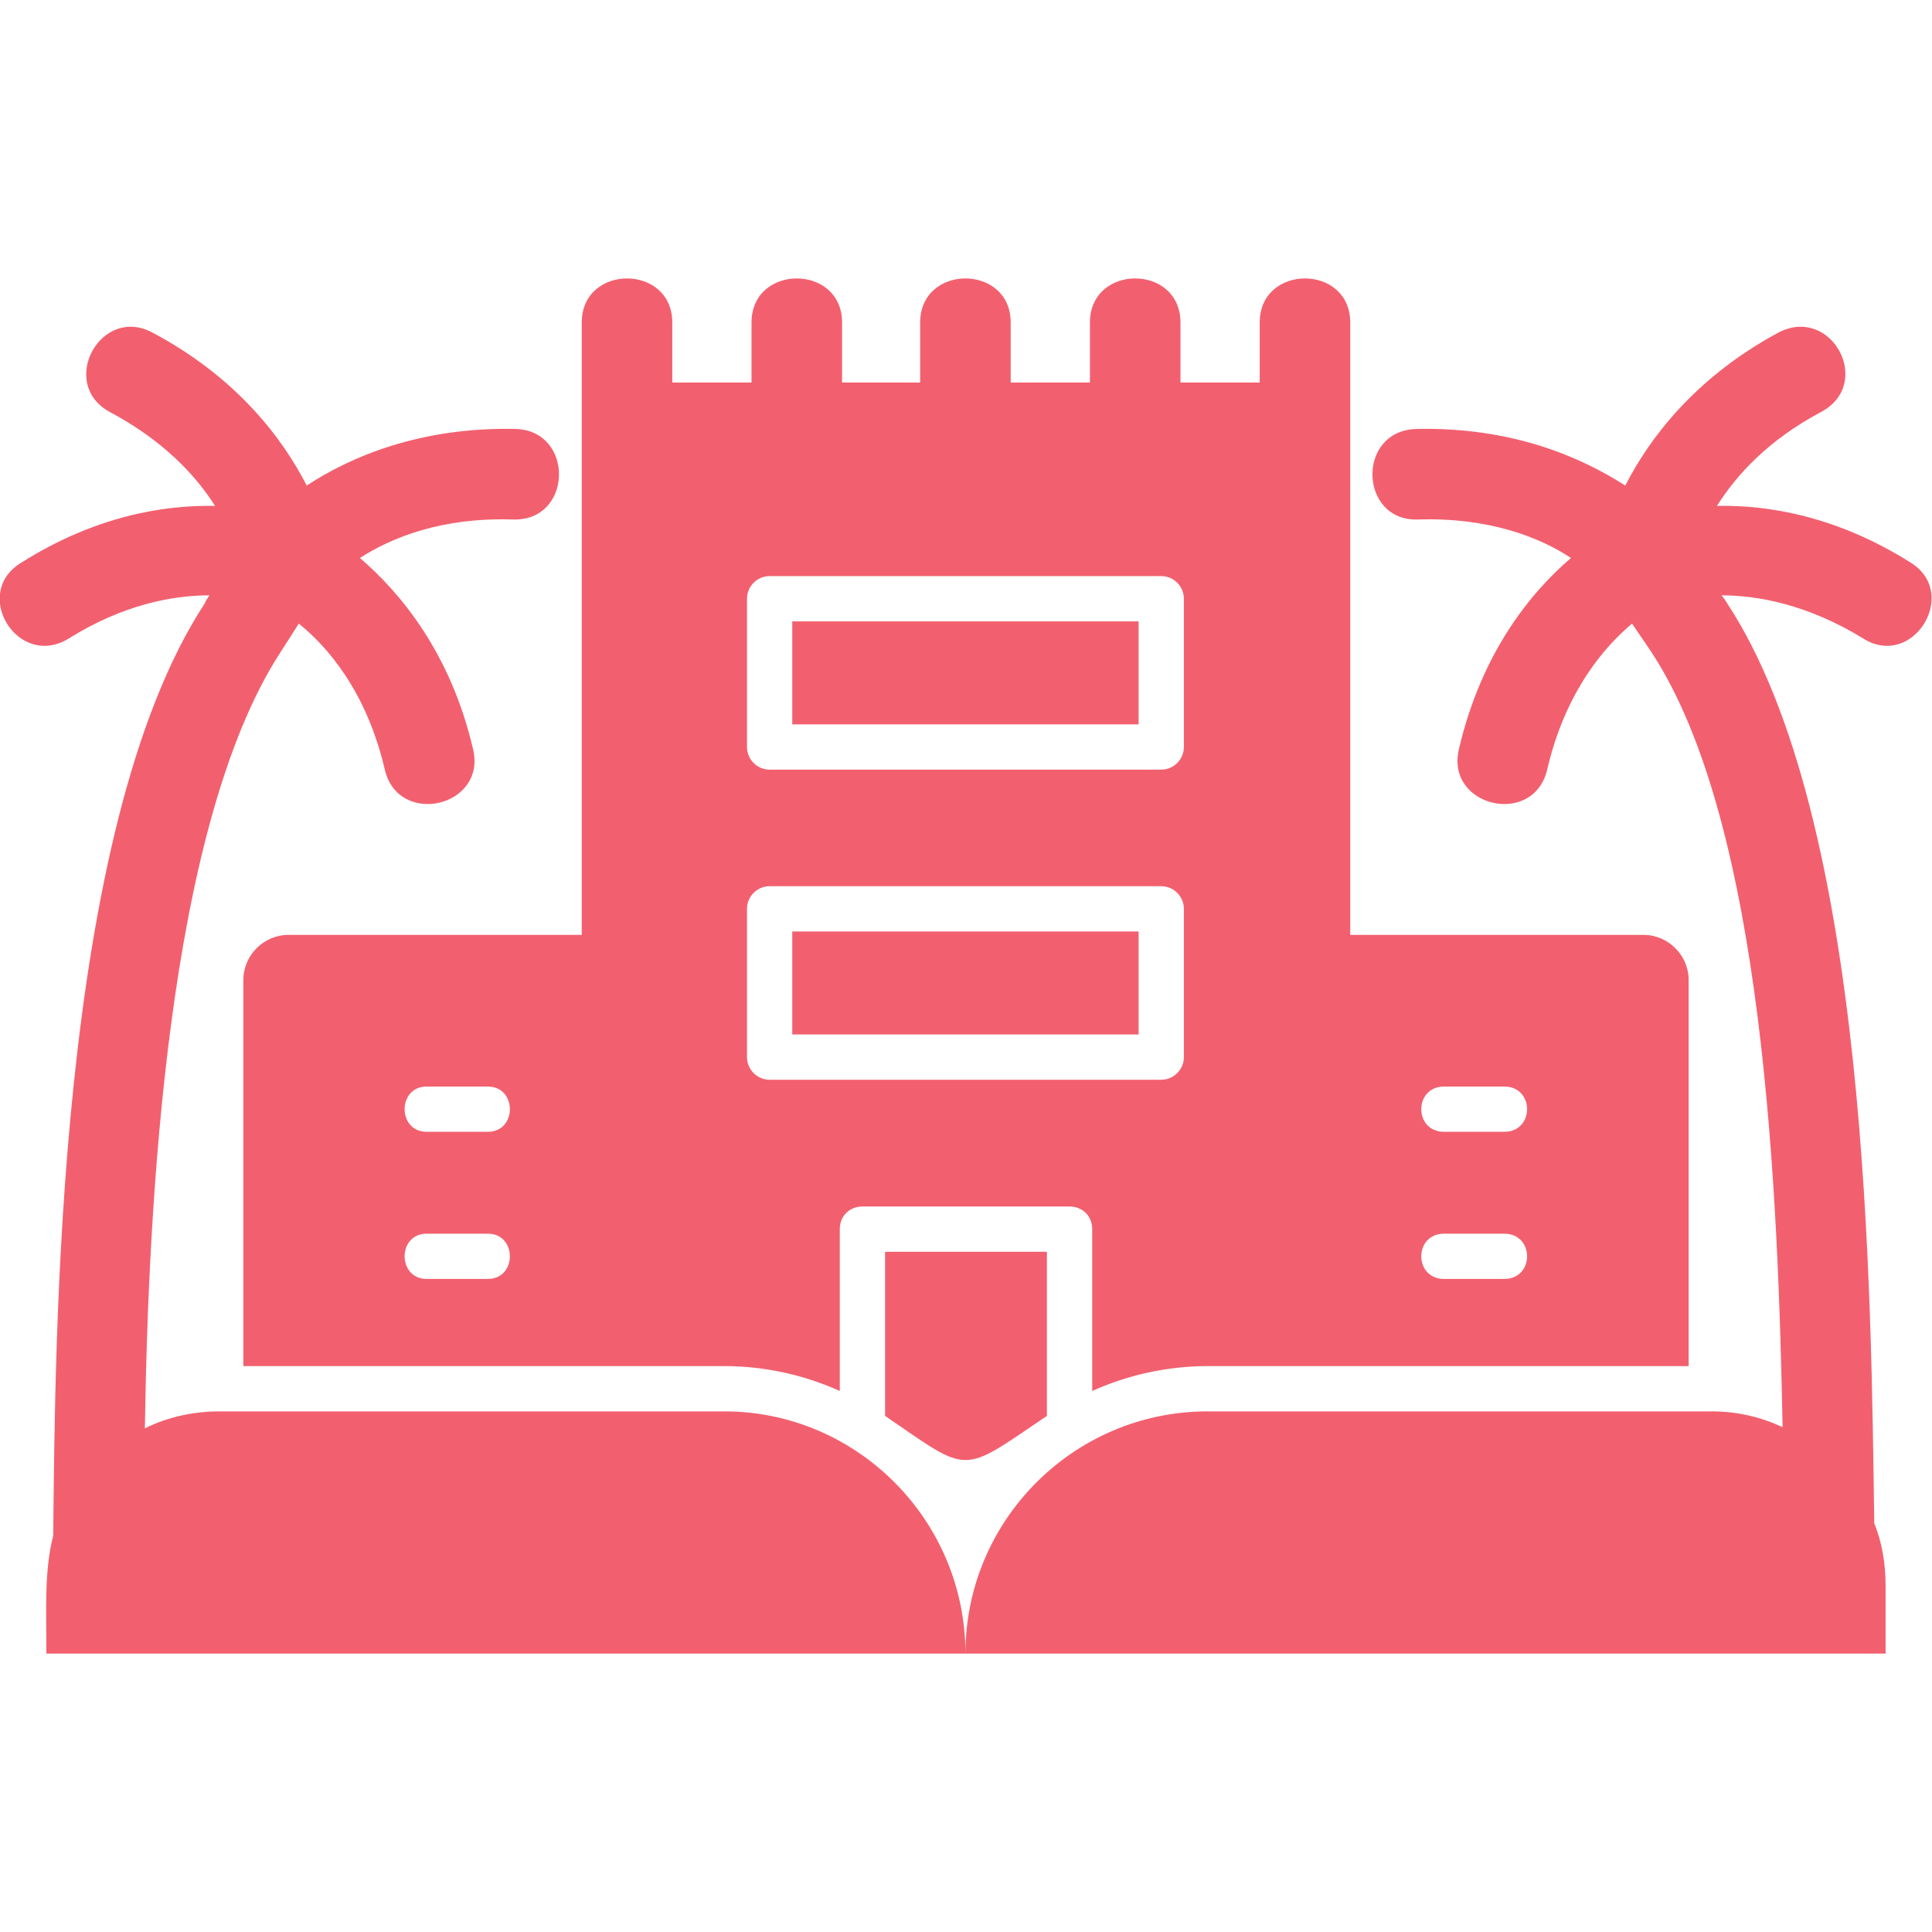 <svg xmlns="http://www.w3.org/2000/svg" xmlns:xlink="http://www.w3.org/1999/xlink" xmlns:svgjs="http://svgjs.com/svgjs" width="512" height="512" x="0" y="0" viewBox="0 0 1707 1707" style="enable-background:new 0 0 512 512" xml:space="preserve" class=""><g><g id="Layer_x0020_1"><path d="m514 826v-448-93c0-52 80-52 80 0v53h70v-53c0-52 80-52 80 0v53h69v-53c0-52 80-52 80 0v53h70v-53c0-52 80-52 80 0v53h70v-53c0-52 80-52 80 0v92 1 448h259c22 0 40 18 40 40v341h-299-80-46c-36 0-71 8-102 22v-143c0-12-9-20-20-20h-183c-11 0-20 8-20 20v143c-31-14-66-22-102-22h-46-80-299v-341c0-22 18-40 40-40zm1003-379c45-1 106 9 171 50 44 27 2 95-42 67-49-30-93-38-125-38 2 2 3 4 5 7 126 192 127 614 130 813 7 17 10 36 10 55v60h-813-812c0-39-2-73 6-104 2-169 2-623 134-824 1-3 3-5 4-7-32 0-76 8-124 38-45 28-87-40-42-67 65-41 126-51 171-50-17-27-46-58-93-83-46-25-8-95 38-70 75 40 115 94 136 135 38-25 100-52 185-50 52 2 50 82-3 80-63-2-107 16-135 34 35 30 80 83 100 169 12 51-66 69-78 18-16-69-51-109-76-129l-16 25c-101 155-117 492-120 686 20-10 43-15 66-15h446c117 0 213 96 213 214 0-118 96-214 214-214h445c23 0 44 5 63 14-4-204-16-533-116-685l-17-25c-24 20-59 60-75 129-12 51-90 33-78-18 20-86 64-139 99-169-27-18-72-36-135-34-52 2-55-78-2-80 85-2 146 25 185 50 21-41 61-95 135-135 47-25 85 45 38 70s-75 56-92 83zm-1140 553h54c26 0 26-40 0-40h-54c-26 0-26 40 0 40zm0 130h54c26 0 26-40 0-40h-54c-26 0-26 40 0 40zm899-130h53c27 0 27-40 0-40h-53c-27 0-27 40 0 40zm0 130h53c27 0 27-40 0-40h-53c-27 0-27 40 0 40zm-596-347c-11 0-20 9-20 20v131c0 11 9 20 20 20h346c11 0 20-9 20-20v-131c0-11-9-20-20-20zm326 40v91h-306v-91zm-326-314c-11 0-20 9-20 20v131c0 11 9 20 20 20h346c11 0 20-9 20-20v-131c0-11-9-20-20-20zm326 40v91h-306v-91zm-224 702v-145h143v145c-77 52-67 52-143 0z" fill-rule="nonzero" fill="#F2606F" data-original="#000000" class=""></path></g></g></svg>